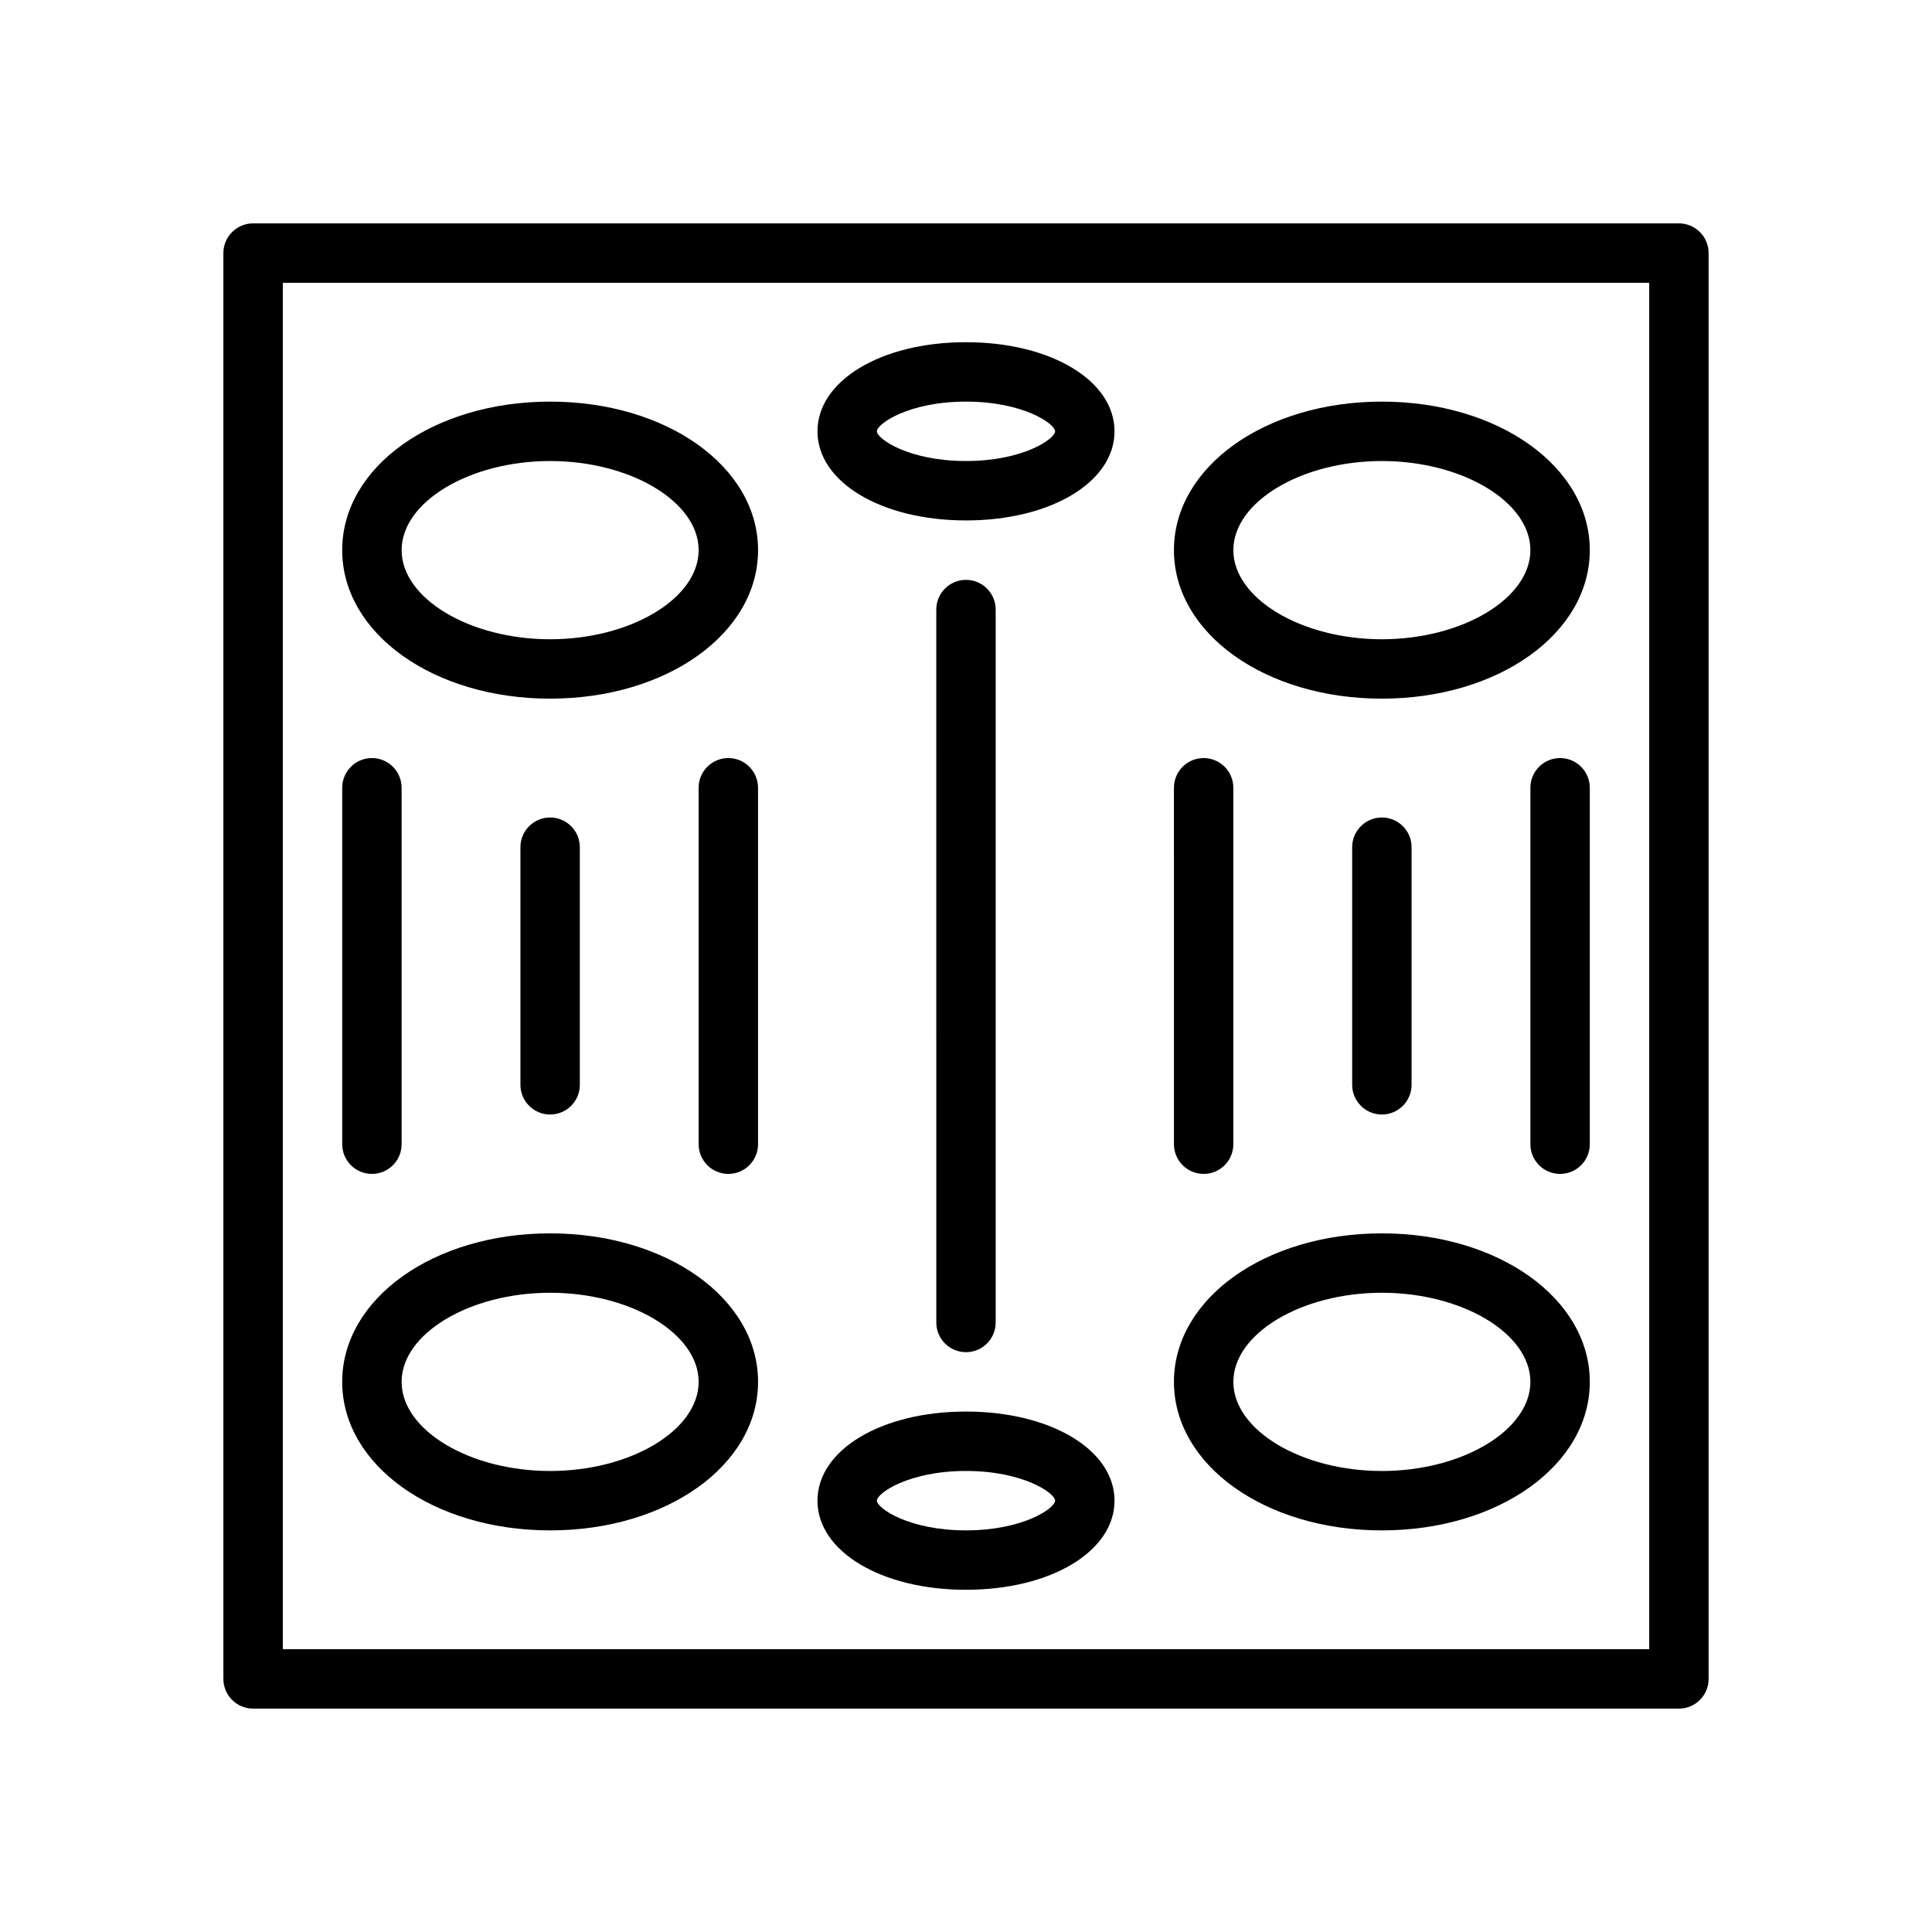 <?xml version="1.0" encoding="UTF-8"?>
<!-- Uploaded to: ICON Repo, www.svgrepo.com, Generator: ICON Repo Mixer Tools -->
<svg fill="#000000" width="800px" height="800px" version="1.1" viewBox="144 144 512 512" xmlns="http://www.w3.org/2000/svg">
 <g>
  <path d="m588.93 596.8h-377.86c-4.344 0-7.871-3.527-7.871-7.871v-377.86c0-4.344 3.527-7.871 7.871-7.871h377.86c4.344 0 7.871 3.527 7.871 7.871v377.86c0.004 4.348-3.523 7.875-7.871 7.875zm-369.98-15.746h362.11v-362.11h-362.11z"/>
  <path d="m557.44 455.1c-4.344 0-7.871-3.527-7.871-7.871v-94.465c0-4.344 3.527-7.871 7.871-7.871s7.871 3.527 7.871 7.871v94.465c0.004 4.344-3.523 7.871-7.871 7.871z"/>
  <path d="m510.21 439.36c-4.344 0-7.871-3.527-7.871-7.871v-62.977c0-4.344 3.527-7.871 7.871-7.871s7.871 3.527 7.871 7.871v62.977c0 4.344-3.527 7.871-7.871 7.871z"/>
  <path d="m289.79 439.36c-4.344 0-7.871-3.527-7.871-7.871v-62.977c0-4.344 3.527-7.871 7.871-7.871s7.871 3.527 7.871 7.871v62.977c0.004 4.344-3.523 7.871-7.871 7.871z"/>
  <path d="m462.98 455.1c-4.344 0-7.871-3.527-7.871-7.871l-0.004-94.465c0-4.344 3.527-7.871 7.871-7.871s7.871 3.527 7.871 7.871v94.465c0.004 4.344-3.523 7.871-7.867 7.871z"/>
  <path d="m400 502.34c-4.344 0-7.871-3.527-7.871-7.871l-0.004-188.93c0-4.344 3.527-7.871 7.871-7.871s7.871 3.527 7.871 7.871v188.93c0.004 4.344-3.523 7.871-7.867 7.871z"/>
  <path d="m510.21 329.15c-30.898 0-55.105-17.285-55.105-39.359 0-22.074 24.207-39.359 55.105-39.359 30.898 0 55.105 17.285 55.105 39.359 0 22.074-24.207 39.359-55.105 39.359zm0-62.973c-21.332 0-39.359 10.816-39.359 23.617s18.027 23.617 39.359 23.617 39.359-10.816 39.359-23.617-18.027-23.617-39.359-23.617z"/>
  <path d="m510.21 549.57c-30.898 0-55.105-17.285-55.105-39.359s24.207-39.359 55.105-39.359c30.898 0 55.105 17.285 55.105 39.359s-24.207 39.359-55.105 39.359zm0-62.977c-21.332 0-39.359 10.816-39.359 23.617s18.027 23.617 39.359 23.617 39.359-10.816 39.359-23.617-18.027-23.617-39.359-23.617z"/>
  <path d="m337.02 455.1c-4.344 0-7.871-3.527-7.871-7.871l-0.004-94.465c0-4.344 3.527-7.871 7.871-7.871s7.871 3.527 7.871 7.871v94.465c0.004 4.344-3.523 7.871-7.867 7.871z"/>
  <path d="m242.56 455.1c-4.344 0-7.871-3.527-7.871-7.871v-94.465c0-4.344 3.527-7.871 7.871-7.871s7.871 3.527 7.871 7.871v94.465c0 4.344-3.527 7.871-7.871 7.871z"/>
  <path d="m289.79 329.15c-30.898 0-55.105-17.285-55.105-39.359 0-22.074 24.207-39.359 55.105-39.359 30.898 0 55.105 17.285 55.105 39.359 0 22.074-24.207 39.359-55.105 39.359zm0-62.973c-21.332 0-39.359 10.816-39.359 23.617s18.027 23.617 39.359 23.617c21.332 0 39.359-10.816 39.359-23.617s-18.023-23.617-39.359-23.617z"/>
  <path d="m289.79 549.57c-30.898 0-55.105-17.285-55.105-39.359s24.207-39.359 55.105-39.359c30.898 0 55.105 17.285 55.105 39.359s-24.207 39.359-55.105 39.359zm0-62.977c-21.332 0-39.359 10.816-39.359 23.617s18.027 23.617 39.359 23.617c21.332 0 39.359-10.816 39.359-23.617s-18.023-23.617-39.359-23.617z"/>
  <path d="m400 281.92c-22.441 0-39.359-10.156-39.359-23.617 0-13.461 16.918-23.617 39.359-23.617s39.359 10.156 39.359 23.617c0 13.461-16.918 23.617-39.359 23.617zm0-31.488c-15.242 0-23.617 5.91-23.617 7.871 0 1.961 8.375 7.871 23.617 7.871s23.617-5.91 23.617-7.871c-0.004-1.957-8.379-7.871-23.617-7.871z"/>
  <path d="m400 565.31c-22.441 0-39.359-10.156-39.359-23.617 0-13.461 16.918-23.617 39.359-23.617s39.359 10.156 39.359 23.617c0 13.461-16.918 23.617-39.359 23.617zm0-31.488c-15.242 0-23.617 5.91-23.617 7.871 0 1.961 8.375 7.871 23.617 7.871s23.617-5.91 23.617-7.871c-0.004-1.961-8.379-7.871-23.617-7.871z"/>
 </g>
</svg>